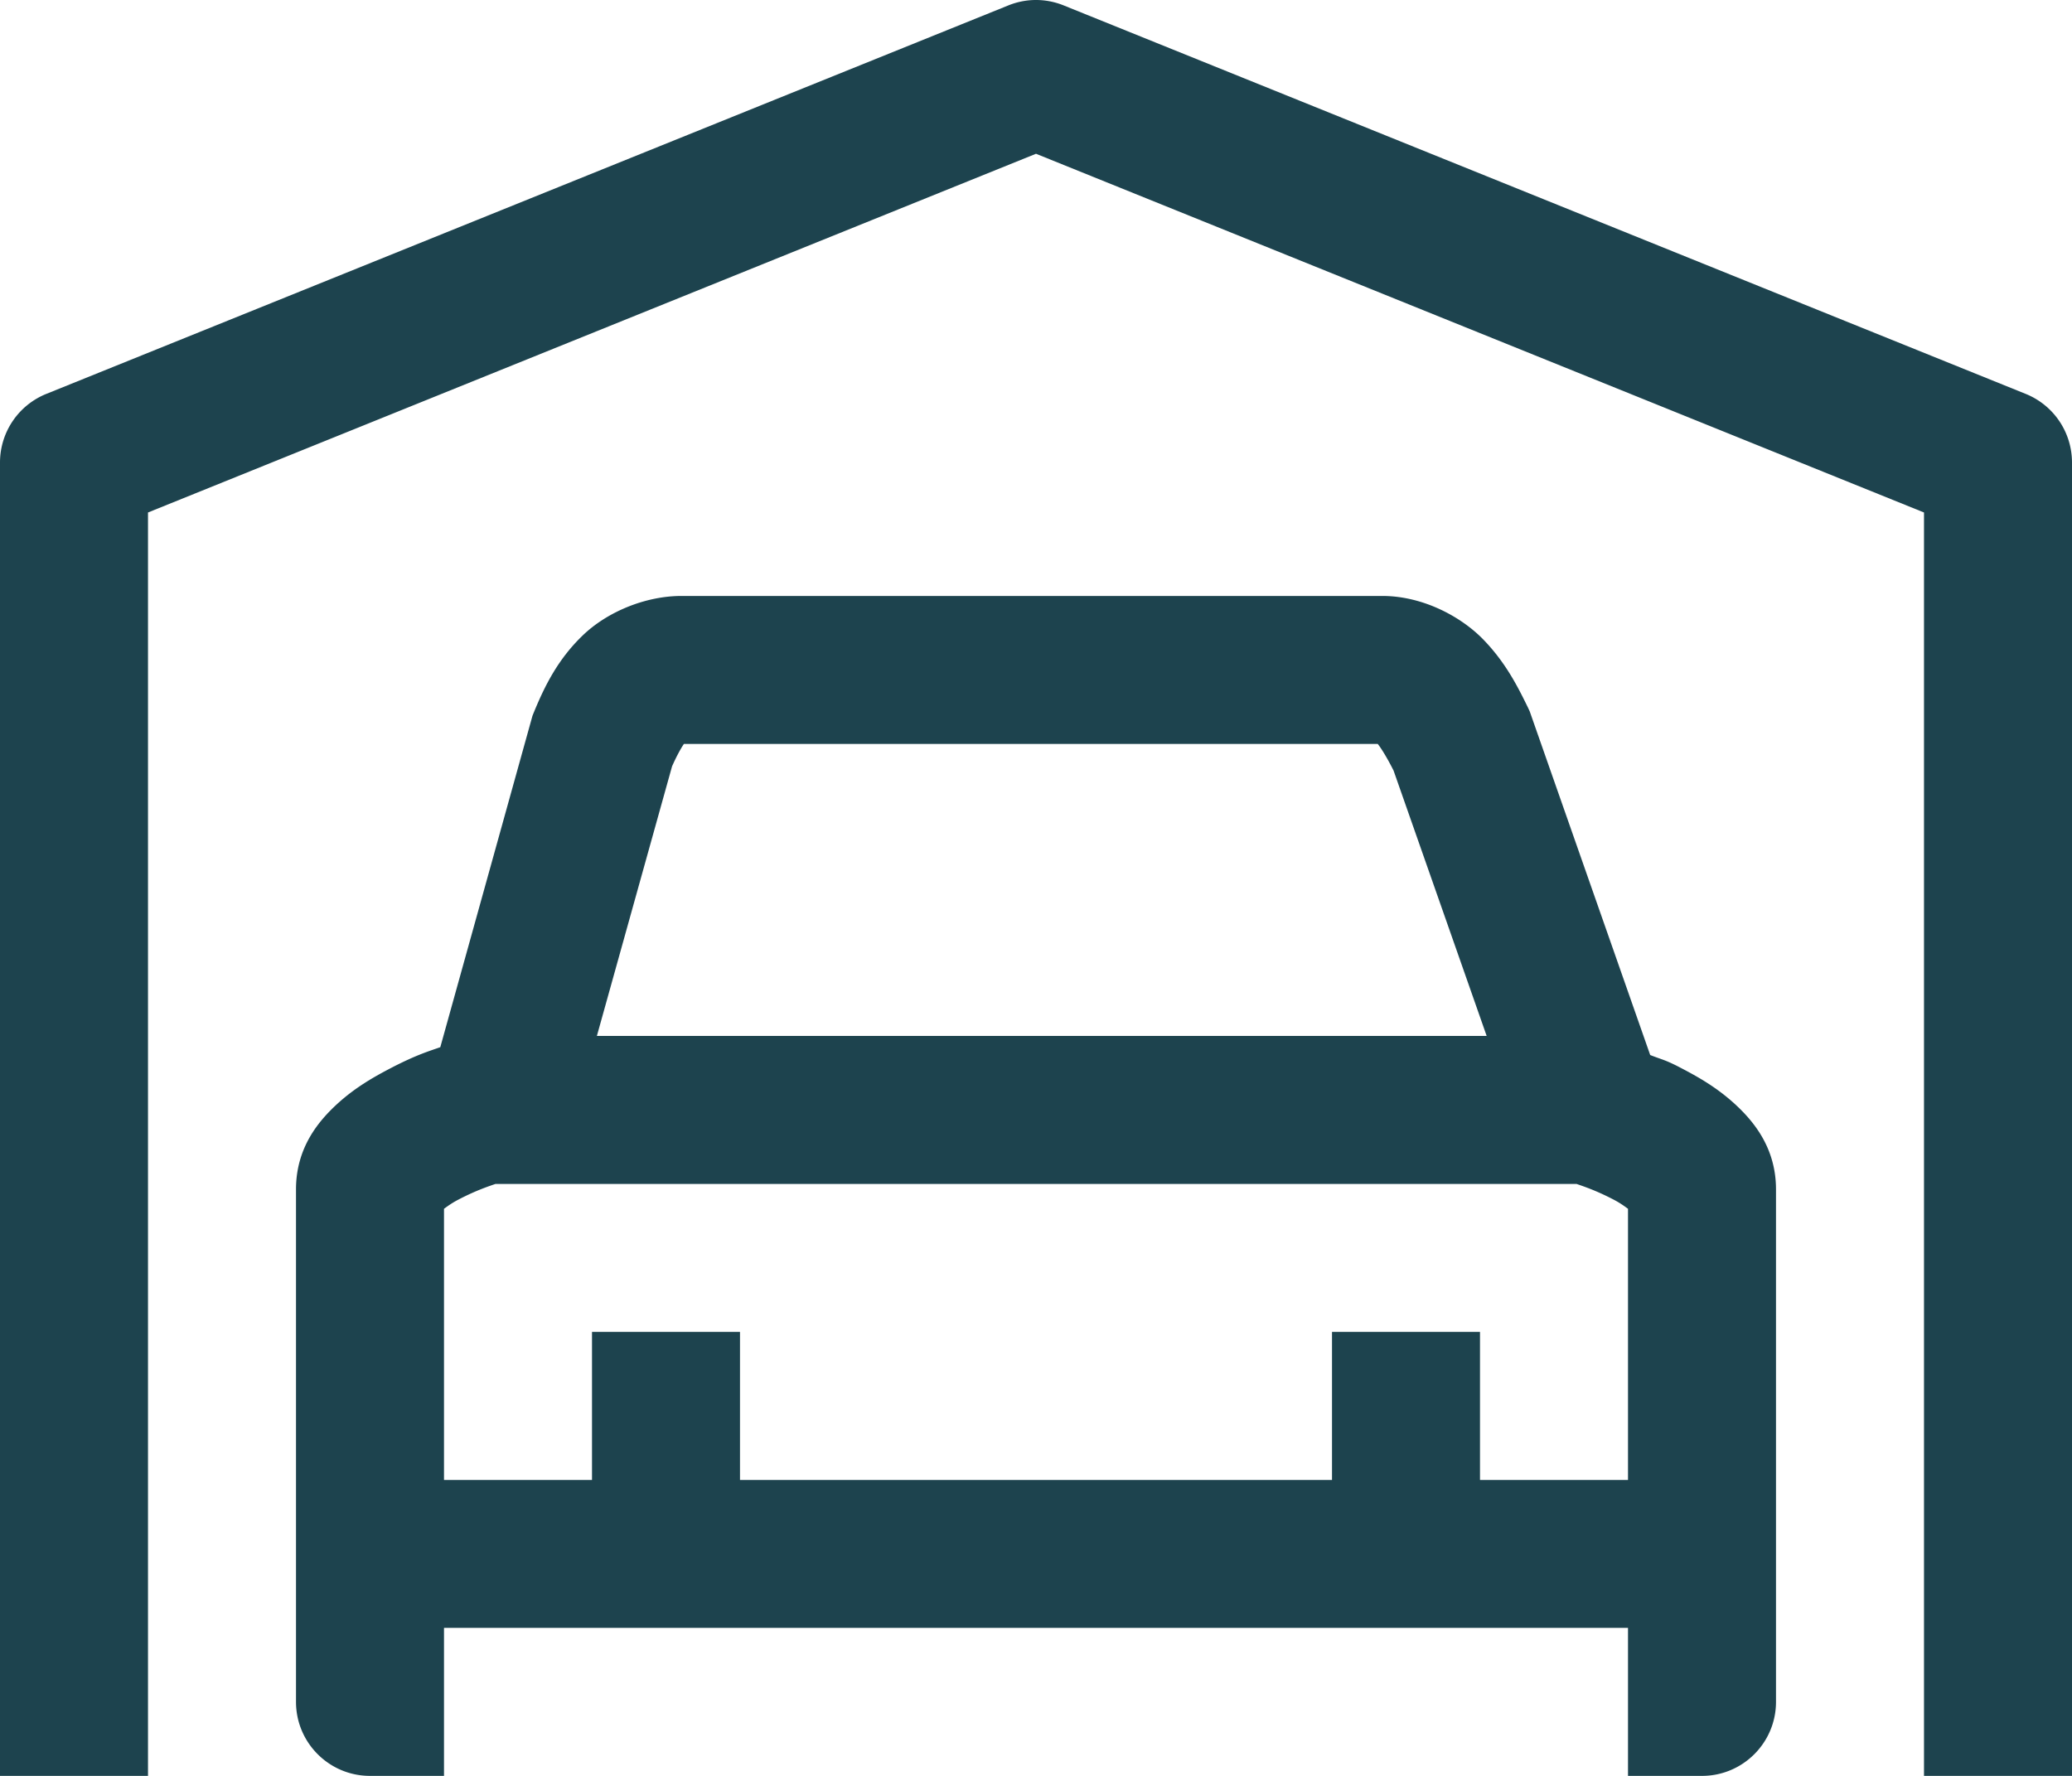 <?xml version="1.0" encoding="UTF-8" standalone="no"?><svg xmlns="http://www.w3.org/2000/svg" xmlns:xlink="http://www.w3.org/1999/xlink" fill="#1d434e" height="12" preserveAspectRatio="xMidYMid meet" version="1" viewBox="1.0 2.0 14.0 12.0" width="14" zoomAndPan="magnify"><g id="change1_1"><path d="M 7.992 2 A 0.5 0.5 0 0 0 7.812 2.037 L 1.312 4.662 A 0.5 0.5 0 0 0 1 5.125 L 1 14 L 2 14 L 2 5.463 L 8 3.039 L 14 5.463 L 14 14 L 15 14 L 15 5.125 A 0.5 0.5 0 0 0 14.688 4.662 L 8.188 2.037 A 0.5 0.5 0 0 0 7.992 2 z M 5.605 6.027 C 5.359 6.027 5.1 6.136 4.936 6.295 C 4.771 6.454 4.682 6.632 4.609 6.809 L 4.598 6.836 L 3.975 9.076 C 3.899 9.103 3.815 9.127 3.645 9.215 C 3.528 9.276 3.403 9.346 3.279 9.459 C 3.156 9.572 3 9.752 3 10.037 L 3 13 L 3 13.5 C 3 13.776 3.224 14 3.5 14 L 4 14 L 4 13 L 12 13 L 12 14 L 12.5 14 C 12.776 14 13 13.776 13 13.5 L 13 13 L 13 12.5 L 13 10.037 C 13 9.752 12.844 9.572 12.721 9.459 C 12.597 9.346 12.472 9.276 12.355 9.215 C 12.25 9.16 12.231 9.161 12.15 9.129 L 11.336 6.807 L 11.324 6.781 C 11.256 6.642 11.175 6.479 11.023 6.322 C 10.872 6.166 10.613 6.027 10.34 6.027 L 5.605 6.027 z M 5.621 7.027 L 10.309 7.027 C 10.326 7.047 10.369 7.113 10.416 7.207 L 11.045 9 L 5.033 9 L 5.541 7.178 C 5.581 7.088 5.613 7.038 5.621 7.027 z M 4.348 10 L 11.652 10 C 11.695 10.015 11.779 10.042 11.895 10.102 C 11.944 10.127 11.971 10.147 12 10.168 L 12 12 L 11 12 L 11 11 L 10 11 L 10 12 L 6 12 L 6 11 L 5 11 L 5 12 L 4 12 L 4 10.168 C 4.029 10.147 4.056 10.127 4.105 10.102 C 4.221 10.042 4.305 10.015 4.348 10 z" fill="inherit"/></g></svg>
